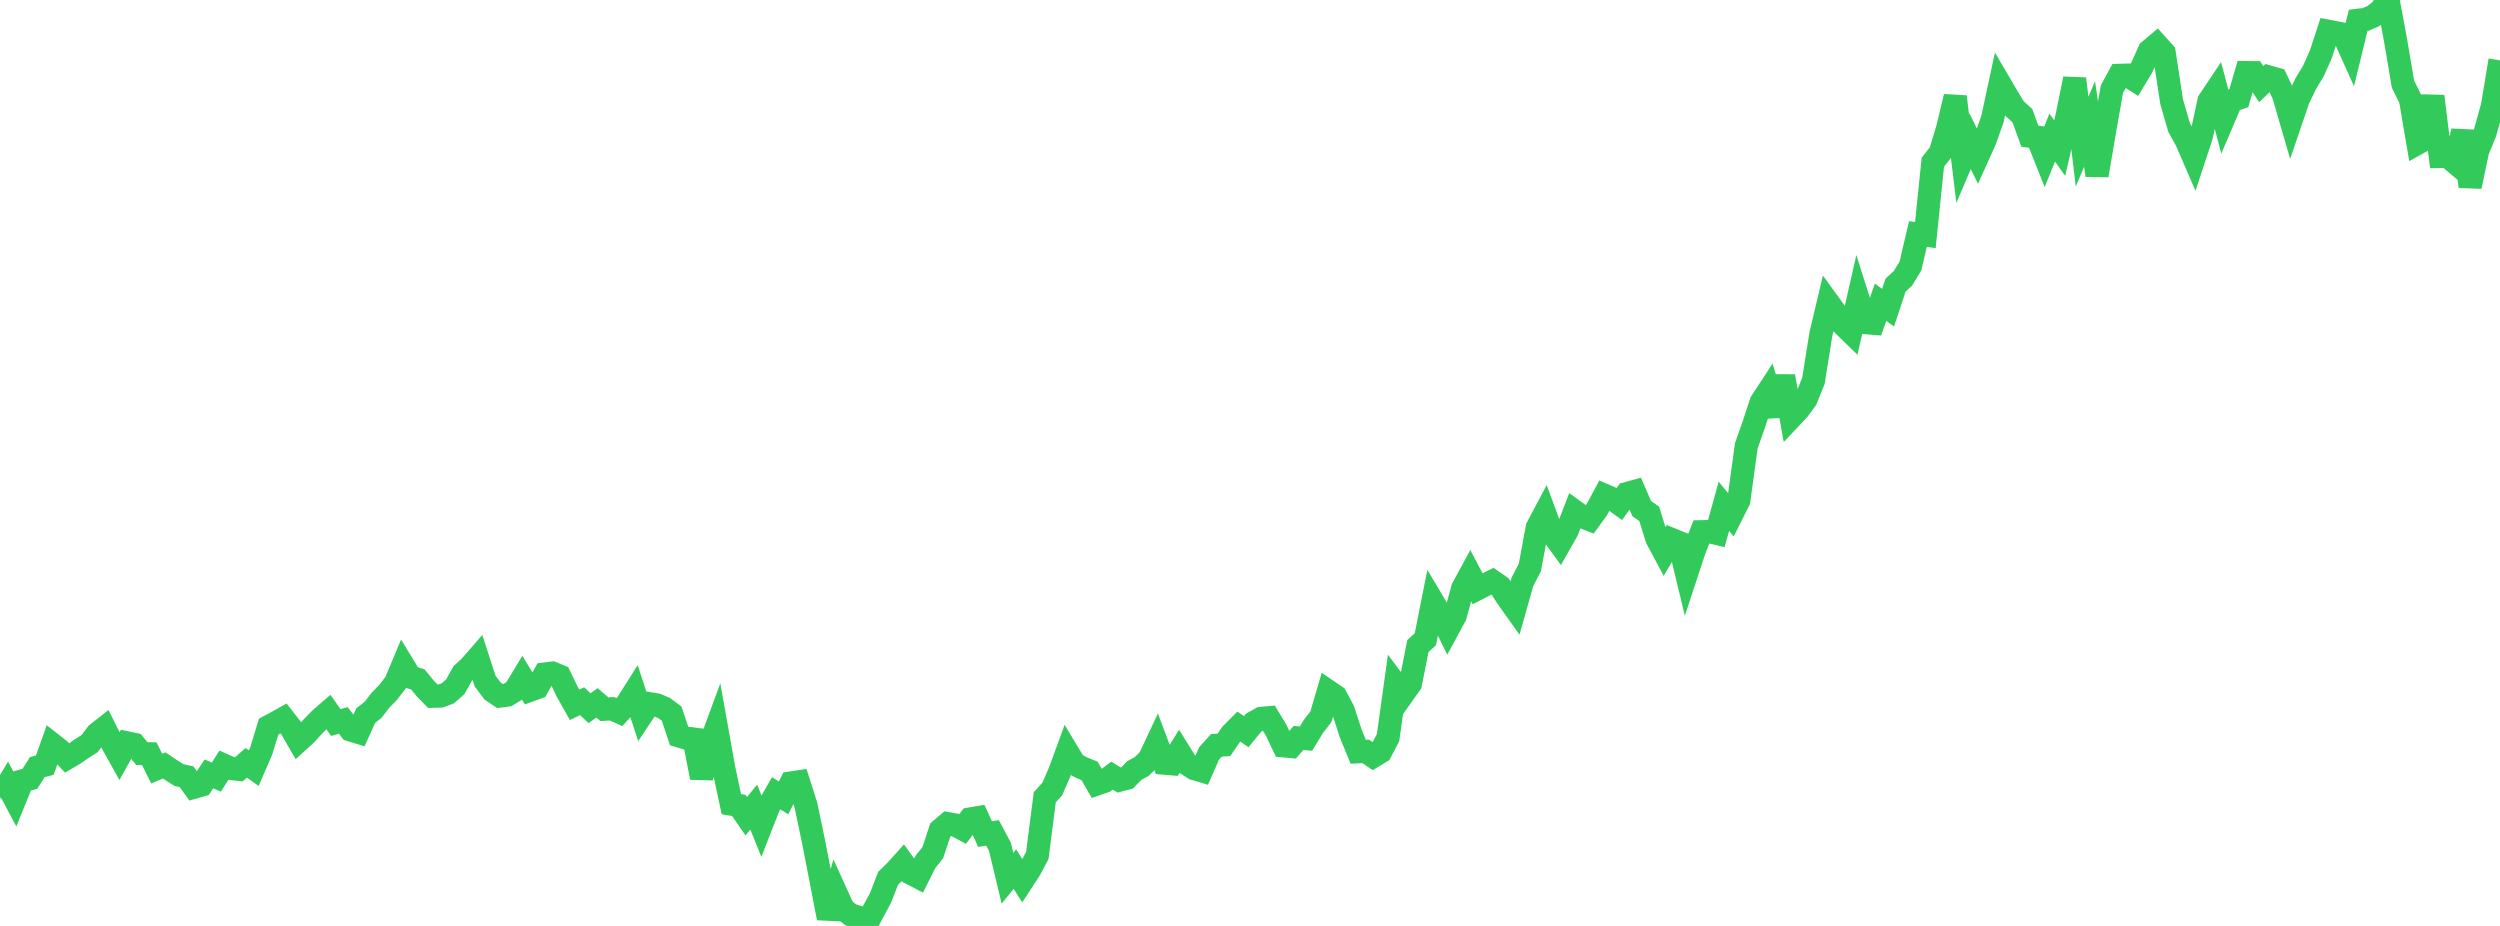 <?xml version="1.0" standalone="no"?>
<!DOCTYPE svg PUBLIC "-//W3C//DTD SVG 1.1//EN" "http://www.w3.org/Graphics/SVG/1.1/DTD/svg11.dtd">

<svg width="135" height="50" viewBox="0 0 135 50" preserveAspectRatio="none" 
  xmlns="http://www.w3.org/2000/svg"
  xmlns:xlink="http://www.w3.org/1999/xlink">


<polyline points="0.0, 43.068 0.403, 42.396 0.806, 43.155 1.209, 42.166 1.612, 42.058 2.015, 41.424 2.418, 41.319 2.821, 40.19 3.224, 40.506 3.627, 40.931 4.03, 40.693 4.433, 40.412 4.836, 40.156 5.239, 39.621 5.642, 39.305 6.045, 40.113 6.448, 40.837 6.851, 40.113 7.254, 40.199 7.657, 40.692 8.06, 40.703 8.463, 41.503 8.866, 41.334 9.269, 41.603 9.672, 41.857 10.075, 41.943 10.478, 42.508 10.881, 42.393 11.284, 41.789 11.687, 41.963 12.09, 41.321 12.493, 41.5 12.896, 41.544 13.299, 41.19 13.701, 41.481 14.104, 40.555 14.507, 39.236 14.91, 39.022 15.313, 38.796 15.716, 39.314 16.119, 40.012 16.522, 39.646 16.925, 39.199 17.328, 38.791 17.731, 38.444 18.134, 39.017 18.537, 38.9 18.94, 39.42 19.343, 39.543 19.746, 38.647 20.149, 38.325 20.552, 37.803 20.955, 37.392 21.358, 36.87 21.761, 35.907 22.164, 36.567 22.567, 36.69 22.97, 37.185 23.373, 37.598 23.776, 37.589 24.179, 37.44 24.582, 37.09 24.985, 36.367 25.388, 35.995 25.791, 35.531 26.194, 36.776 26.597, 37.316 27.0, 37.586 27.403, 37.535 27.806, 37.285 28.209, 36.617 28.612, 37.275 29.015, 37.127 29.418, 36.396 29.821, 36.347 30.224, 36.511 30.627, 37.347 31.03, 38.063 31.433, 37.865 31.836, 38.242 32.239, 37.954 32.642, 38.3 33.045, 38.273 33.448, 38.453 33.851, 38.01 34.254, 37.372 34.657, 38.604 35.06, 37.999 35.463, 38.063 35.866, 38.236 36.269, 38.537 36.672, 39.742 37.075, 39.861 37.478, 39.912 37.881, 41.992 38.284, 40.37 38.687, 39.277 39.09, 41.533 39.493, 43.424 39.896, 43.493 40.299, 44.075 40.701, 43.583 41.104, 44.579 41.507, 43.545 41.91, 42.838 42.313, 43.084 42.716, 42.281 43.119, 42.22 43.522, 43.49 43.925, 45.416 44.328, 47.487 44.731, 49.576 45.134, 48.2 45.537, 49.088 45.94, 49.4 46.343, 49.529 46.746, 50.0 47.149, 49.225 47.552, 48.478 47.955, 47.432 48.358, 47.039 48.761, 46.591 49.164, 47.147 49.567, 47.355 49.97, 46.548 50.373, 46.038 50.776, 44.818 51.179, 44.478 51.582, 44.548 51.985, 44.764 52.388, 44.225 52.791, 44.157 53.194, 45.041 53.597, 44.975 54.0, 45.736 54.403, 47.424 54.806, 46.932 55.209, 47.573 55.612, 46.953 56.015, 46.194 56.418, 43.051 56.821, 42.609 57.224, 41.682 57.627, 40.583 58.03, 41.255 58.433, 41.465 58.836, 41.628 59.239, 42.331 59.642, 42.191 60.045, 41.884 60.448, 42.128 60.851, 42.023 61.254, 41.609 61.657, 41.388 62.06, 40.99 62.463, 40.134 62.866, 41.21 63.269, 41.243 63.672, 40.591 64.075, 41.239 64.478, 41.501 64.881, 41.621 65.284, 40.698 65.687, 40.248 66.09, 40.225 66.493, 39.638 66.896, 39.234 67.299, 39.51 67.701, 39.02 68.104, 38.794 68.507, 38.758 68.91, 39.428 69.313, 40.276 69.716, 40.312 70.119, 39.85 70.522, 39.886 70.925, 39.223 71.328, 38.707 71.731, 37.331 72.134, 37.607 72.537, 38.37 72.94, 39.612 73.343, 40.594 73.746, 40.573 74.149, 40.847 74.552, 40.603 74.955, 39.833 75.358, 36.945 75.761, 37.485 76.164, 36.917 76.567, 34.885 76.97, 34.518 77.373, 32.49 77.776, 33.168 78.179, 33.991 78.582, 33.248 78.985, 31.772 79.388, 31.027 79.791, 31.791 80.194, 31.583 80.597, 31.386 81.0, 31.665 81.403, 32.281 81.806, 32.848 82.209, 31.42 82.612, 30.645 83.015, 28.478 83.418, 27.72 83.821, 28.812 84.224, 29.363 84.627, 28.652 85.03, 27.609 85.433, 27.901 85.836, 28.056 86.239, 27.502 86.642, 26.748 87.045, 26.923 87.448, 27.211 87.851, 26.652 88.254, 26.541 88.657, 27.469 89.06, 27.748 89.463, 29.066 89.866, 29.819 90.269, 29.133 90.672, 29.297 91.075, 30.97 91.478, 29.745 91.881, 28.713 92.284, 28.704 92.687, 28.799 93.09, 27.338 93.493, 27.829 93.896, 27.025 94.299, 24.077 94.701, 22.934 95.104, 21.713 95.507, 21.097 95.91, 22.436 96.313, 20.322 96.716, 22.539 97.119, 22.111 97.522, 21.558 97.925, 20.564 98.328, 18.043 98.731, 16.35 99.134, 16.907 99.537, 17.542 99.94, 17.933 100.343, 16.154 100.746, 17.424 101.149, 17.457 101.552, 16.319 101.955, 16.618 102.358, 15.398 102.761, 15.026 103.164, 14.362 103.567, 12.638 103.97, 12.693 104.373, 8.759 104.776, 8.248 105.179, 6.91 105.582, 5.221 105.985, 8.567 106.388, 7.624 106.791, 8.453 107.194, 7.557 107.597, 6.416 108.0, 4.54 108.403, 5.229 108.806, 5.885 109.209, 6.246 109.612, 7.354 110.015, 7.409 110.418, 8.424 110.821, 7.428 111.224, 7.997 111.627, 6.243 112.03, 4.253 112.433, 7.649 112.836, 6.692 113.239, 9.468 113.642, 7.1 114.045, 4.806 114.448, 4.069 114.851, 4.057 115.254, 4.31 115.657, 3.64 116.06, 2.744 116.463, 2.404 116.866, 2.853 117.269, 5.497 117.672, 6.885 118.075, 7.613 118.478, 8.547 118.881, 7.322 119.284, 5.456 119.687, 4.852 120.09, 6.378 120.493, 5.436 120.896, 5.301 121.299, 3.919 121.701, 3.924 122.104, 4.544 122.507, 4.156 122.91, 4.271 123.313, 5.12 123.716, 6.506 124.119, 5.326 124.522, 4.495 124.925, 3.833 125.328, 2.924 125.731, 1.69 126.134, 1.767 126.537, 1.846 126.94, 2.742 127.343, 1.095 127.746, 1.048 128.149, 0.873 128.552, 0.566 128.955, 0.0 129.358, 2.165 129.761, 4.542 130.164, 5.358 130.567, 7.728 130.97, 7.504 131.373, 5.199 131.776, 8.452 132.179, 8.45 132.582, 8.788 132.985, 7.081 133.388, 10.069 133.791, 8.145 134.194, 7.165 134.597, 5.703 135.0, 3.259" fill="none" stroke="#32ca5b" stroke-width="1.25"/>

</svg>